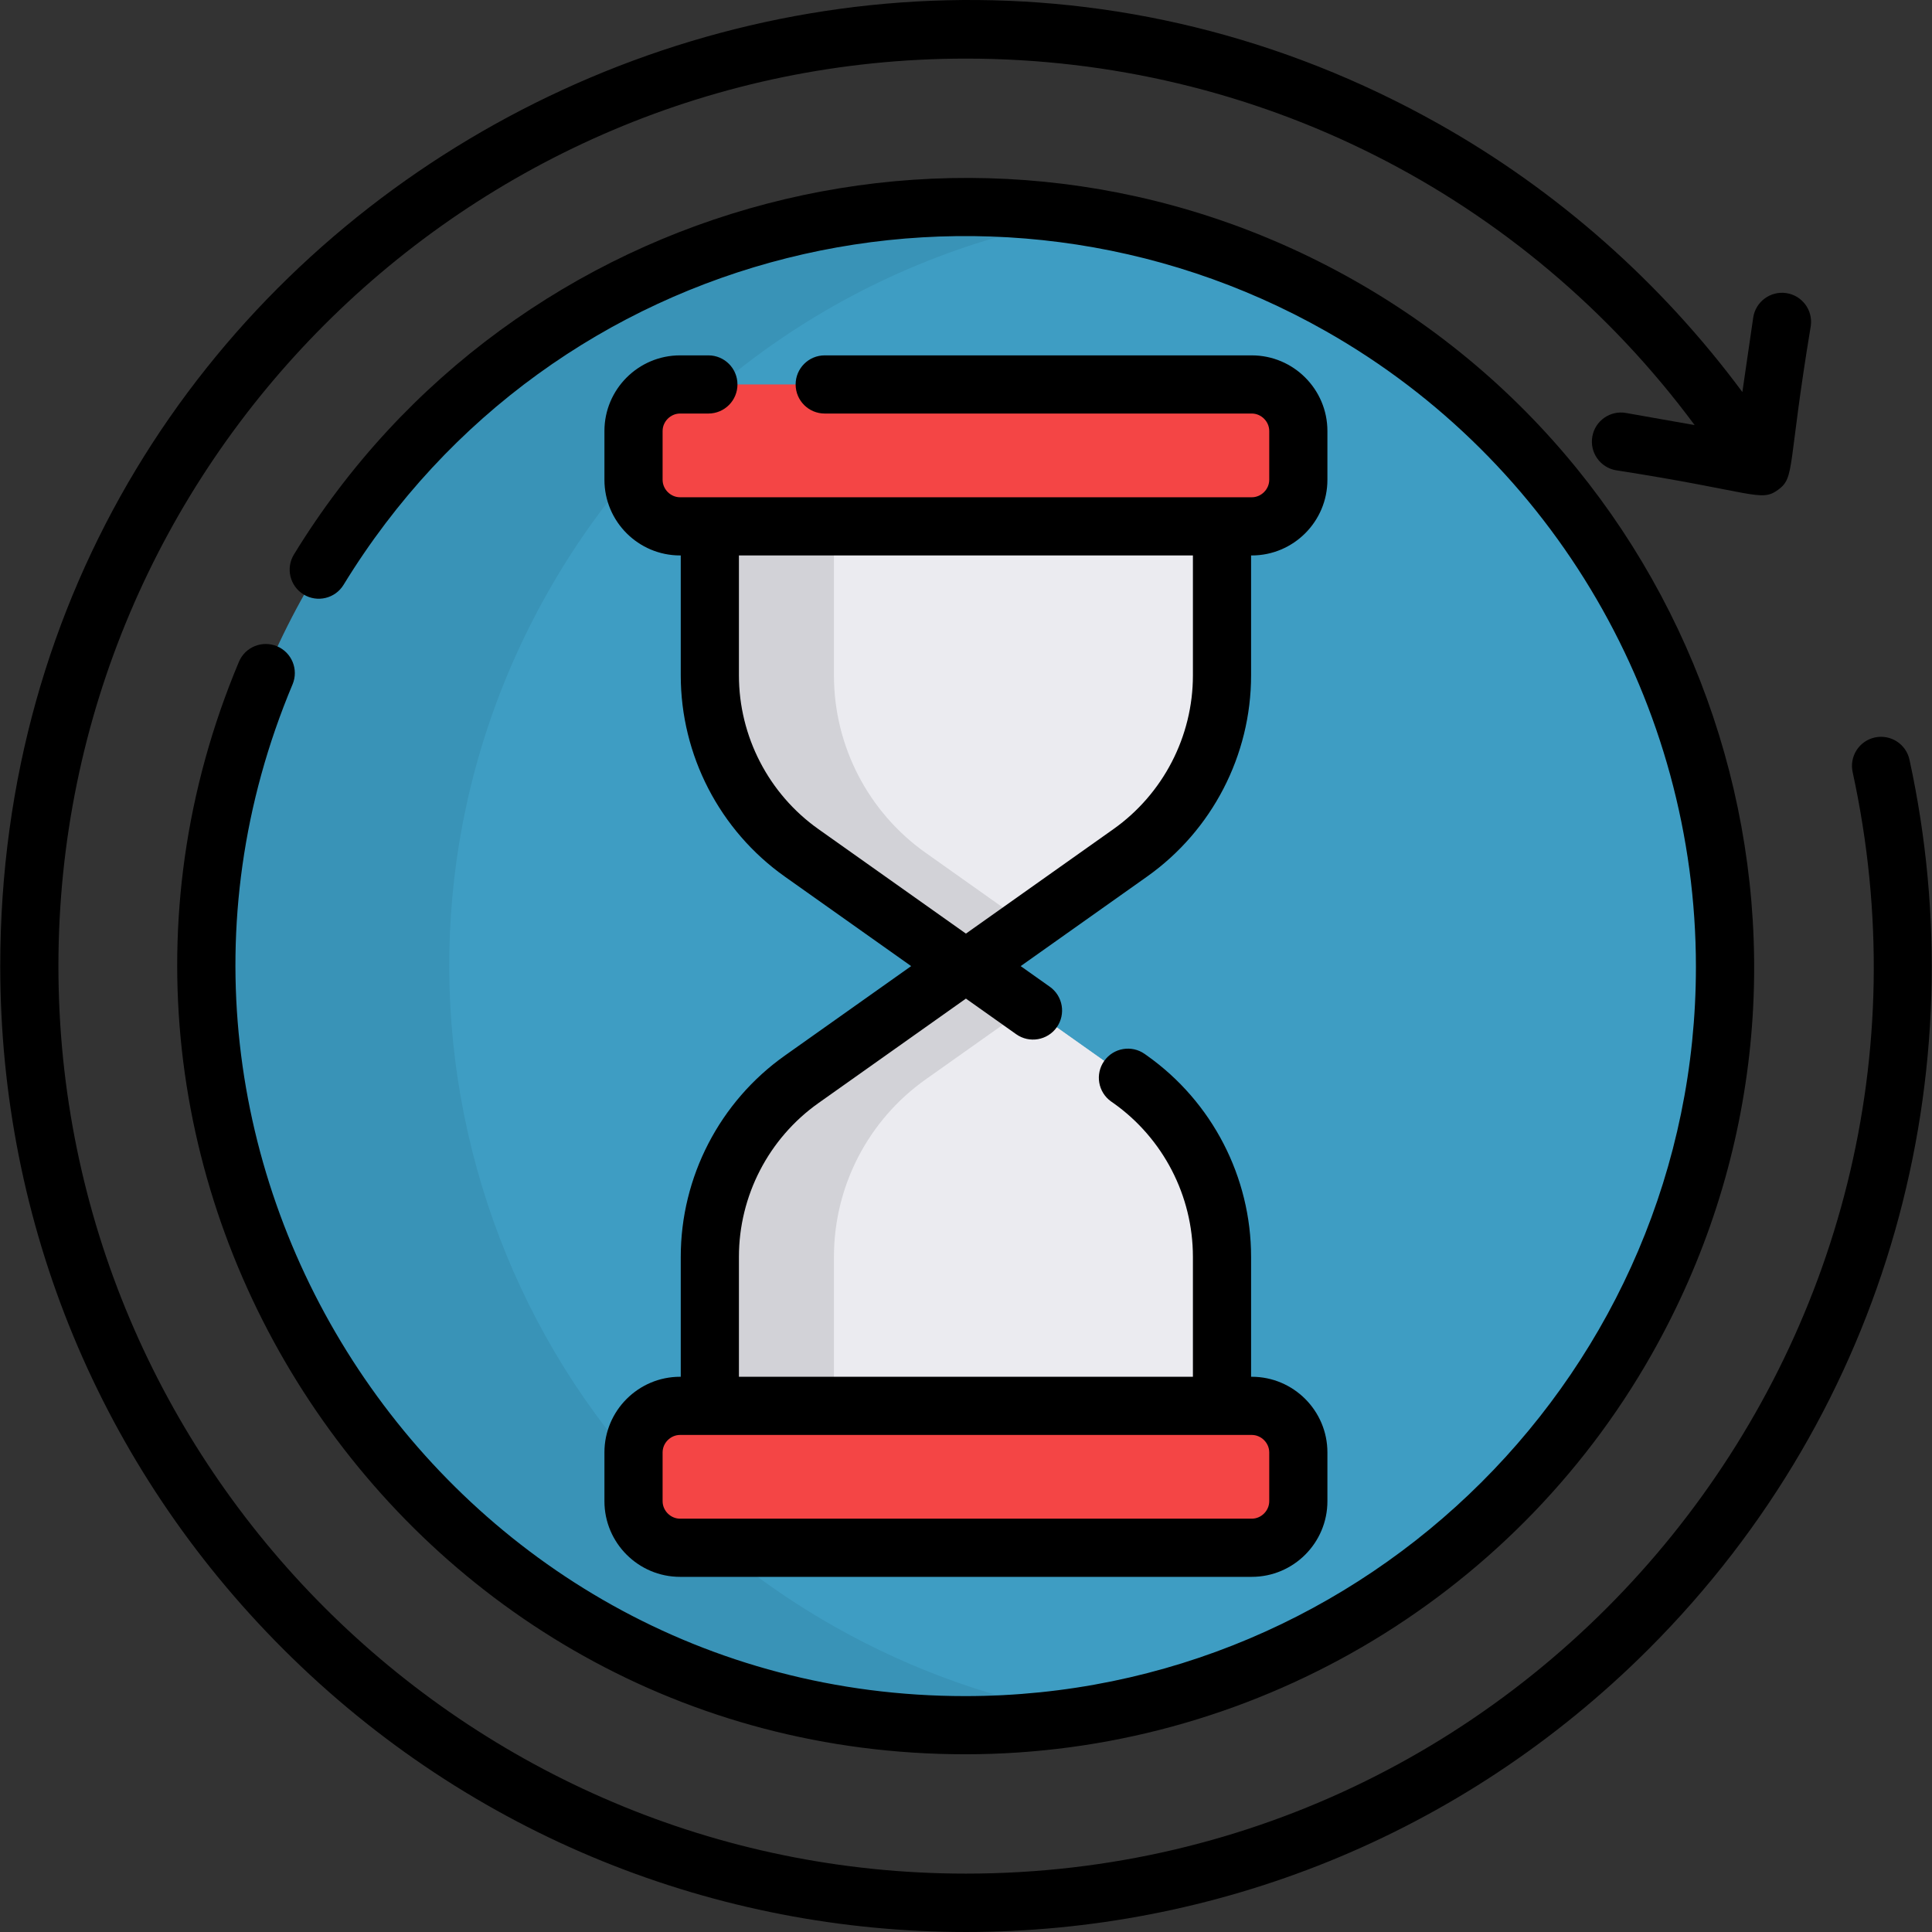 <?xml version="1.0" encoding="iso-8859-1"?>
<!-- Generator: Adobe Illustrator 19.0.0, SVG Export Plug-In . SVG Version: 6.00 Build 0)  -->
<svg version="1.1" id="Capa_1" xmlns="http://www.w3.org/2000/svg" xmlns:xlink="http://www.w3.org/1999/xlink" x="0px" y="0px"
	 viewBox="0 0 512 512" style="enable-background:new 0 0 512 512;" xml:space="preserve">
<rect x="0" y="0" width="512" height="512" fill="#333333" stroke="none"/>
<path style="fill:#3993B7;" d="M430.926,355.249c-31.316,55.222-84.832,89.961-142.962,99.354
	c-43.598,7.05-89.806-0.144-131.205-23.628C60.127,376.174,26.232,253.428,81.032,156.808
	C123.705,81.565,207.581,44.36,288.23,57.453c22.919,3.721,45.582,11.501,66.969,23.628
	C451.83,135.882,485.726,258.629,430.926,355.249z"/>
<path style="fill:#3E9DC3;" d="M430.926,355.249c-31.316,55.222-84.832,89.961-142.962,99.354
	c-22.919-3.72-45.582-11.501-66.969-23.628c-96.631-54.801-130.527-177.547-75.726-274.167
	c31.316-55.222,84.832-89.961,142.962-99.354c22.919,3.721,45.582,11.501,66.969,23.628
	C451.83,135.882,485.726,258.629,430.926,355.249z"/>
<g>
	<path style="fill:#D2D2D7;" d="M323.842,120.692v58.295c0,18.695-9.065,36.229-24.327,47.031l-27.092,19.188l-15.273,10.822
		l-1.172,0.832l-1.172-0.832l-42.365-30.011c-15.262-10.802-24.327-28.336-24.327-47.031v-58.295H323.842z"/>
	<path style="fill:#D2D2D7;" d="M323.842,333.07v58.295H188.115V333.07c0-18.695,9.065-36.229,24.327-47.031l42.365-30.011
		l1.172-0.832l1.172,0.832l15.273,10.822l27.092,19.188C314.777,296.841,323.842,314.375,323.842,333.07z"/>
</g>
<g>
	<path style="fill:#EBEBF0;" d="M323.842,120.692v58.295c0,18.695-9.065,36.229-24.327,47.031l-27.092,19.188l-27.092-19.188
		c-15.262-10.802-24.327-28.336-24.327-47.031v-58.295H323.842z"/>
	<path style="fill:#EBEBF0;" d="M323.842,333.07v58.295H221.004V333.07c0-18.695,9.065-36.229,24.327-47.031l27.092-19.188
		l27.092,19.188C314.777,296.841,323.842,314.375,323.842,333.07z"/>
</g>
<g>
	<path style="fill:#F44545;" d="M331.737,139.487H180.221c-6.783,0-12.333-5.55-12.333-12.333V114.22
		c0-6.783,5.55-12.333,12.333-12.333h151.516c6.783,0,12.333,5.55,12.333,12.333v12.933
		C344.07,133.937,338.52,139.487,331.737,139.487z"/>
	<path style="fill:#F44545;" d="M180.221,372.569h151.516c6.783,0,12.333,5.55,12.333,12.333v12.933
		c0,6.783-5.55,12.333-12.333,12.333H180.221c-6.783,0-12.333-5.55-12.333-12.333v-12.933
		C167.888,378.119,173.438,372.569,180.221,372.569z"/>
</g>
<path d="M180.407,333.07v31.789h-0.185c-11.049,0-20.041,8.993-20.041,20.041v12.94c0,11.048,8.993,20.041,20.041,20.041h151.514
	c11.048,0,20.041-8.993,20.041-20.041V384.9c0-11.048-8.993-20.041-20.041-20.041h-0.185V333.07
	c0-21.151-10.309-41.09-27.575-53.321l-0.606-0.432c-3.474-2.456-8.284-1.634-10.74,1.84c-2.467,3.474-1.644,8.284,1.829,10.75
	l0.606,0.421c13.186,9.342,21.069,24.574,21.069,40.741v31.789H195.824V333.07c0-16.167,7.883-31.398,21.069-40.741l39.086-27.688
	l13.32,9.435c3.474,2.467,8.284,1.644,10.75-1.829c2.456-3.474,1.634-8.294-1.84-10.75l-7.719-5.468l33.485-23.721
	c17.266-12.23,27.575-32.169,27.575-53.321v-31.789h0.185c11.048,0,20.041-8.993,20.041-20.041v-12.94
	c0-11.049-8.993-20.041-20.041-20.041H218.558c-4.255,0-7.708,3.453-7.708,7.708c0,4.265,3.453,7.708,7.708,7.708h113.178
	c2.508,0,4.625,2.117,4.625,4.625v12.94c0,2.508-2.117,4.625-4.625,4.625c-32.648,0-122.869,0-151.514,0
	c-2.508,0-4.625-2.117-4.625-4.625v-12.94c0-2.508,2.117-4.625,4.625-4.625h7.503c4.265,0,7.708-3.443,7.708-7.708
	c0-4.255-3.443-7.708-7.708-7.708h-7.503c-11.049,0-20.041,8.993-20.041,20.041v12.94c0,11.049,8.993,20.041,20.041,20.041h0.185
	v31.789c0,21.151,10.309,41.09,27.575,53.321l33.485,23.721l-33.485,23.721C190.716,291.98,180.407,311.918,180.407,333.07z
	 M331.736,380.275c2.508,0,4.625,2.117,4.625,4.625v12.94c0,2.508-2.117,4.625-4.625,4.625H180.222
	c-2.508,0-4.625-2.117-4.625-4.625V384.9c0-2.508,2.117-4.625,4.625-4.625C216.288,380.275,293.827,380.275,331.736,380.275z
	 M216.893,219.728c-13.186-9.342-21.069-24.574-21.069-40.741v-31.789h120.311v31.789c0,16.167-7.883,31.398-21.069,40.741
	l-39.086,27.688L216.893,219.728z"/>
<path d="M506.033,201.329c-0.906-4.159-5.012-6.796-9.172-5.891c-4.16,0.905-6.798,5.012-5.891,9.172
	c32.719,150.249-82.076,291.917-234.991,291.917c-132.611,0-240.498-107.887-240.498-240.498S123.368,15.531,255.979,15.531
	c76.852,0,147.787,35.992,193.116,97.122l-18.183-3.211c-4.19-0.747-8.191,2.059-8.93,6.251c-0.741,4.192,2.059,8.191,6.251,8.93
	c36.672,5.702,38.328,8.542,42.946,5.206c4.626-3.342,2.456-5.843,8.694-43.421c0.614-4.213-2.303-8.126-6.516-8.74
	c-4.216-0.602-8.126,2.304-8.74,6.516l-2.873,19.71c-21.487-28.991-49.002-53.359-80.473-71.062
	C213.538-61.522,0.065,58.138,0.065,256.028c0,68.358,26.619,132.623,74.956,180.958c100.008,100.01,261.894,100.025,361.917,0
	C500.866,373.058,524.021,283.938,506.033,201.329z"/>
<path d="M73.409,171.265c-3.921-1.649-8.443,0.196-10.092,4.122C5.892,312.11,106.713,464.901,255.794,464.901
	c75.134,0,144.809-40.558,181.838-105.845c57.757-101.828,20.001-228.744-78.625-284.68
	c-98.664-55.962-222.854-22.662-281.109,72.563c-2.222,3.631-1.079,8.376,2.552,10.598c3.631,2.223,8.376,1.08,10.598-2.552
	C146.49,64.359,262.121,37.145,351.401,87.784c60.47,34.296,98.035,98.833,98.035,168.429c0,106.636-87.067,193.272-193.641,193.272
	c-137.879,0-231.471-141.447-178.262-268.127C79.179,177.432,77.334,172.914,73.409,171.265z"/>
<g>
</g>
<g>
</g>
<g>
</g>
<g>
</g>
<g>
</g>
<g>
</g>
<g>
</g>
<g>
</g>
<g>
</g>
<g>
</g>
<g>
</g>
<g>
</g>
<g>
</g>
<g>
</g>
<g>
</g>
</svg>
